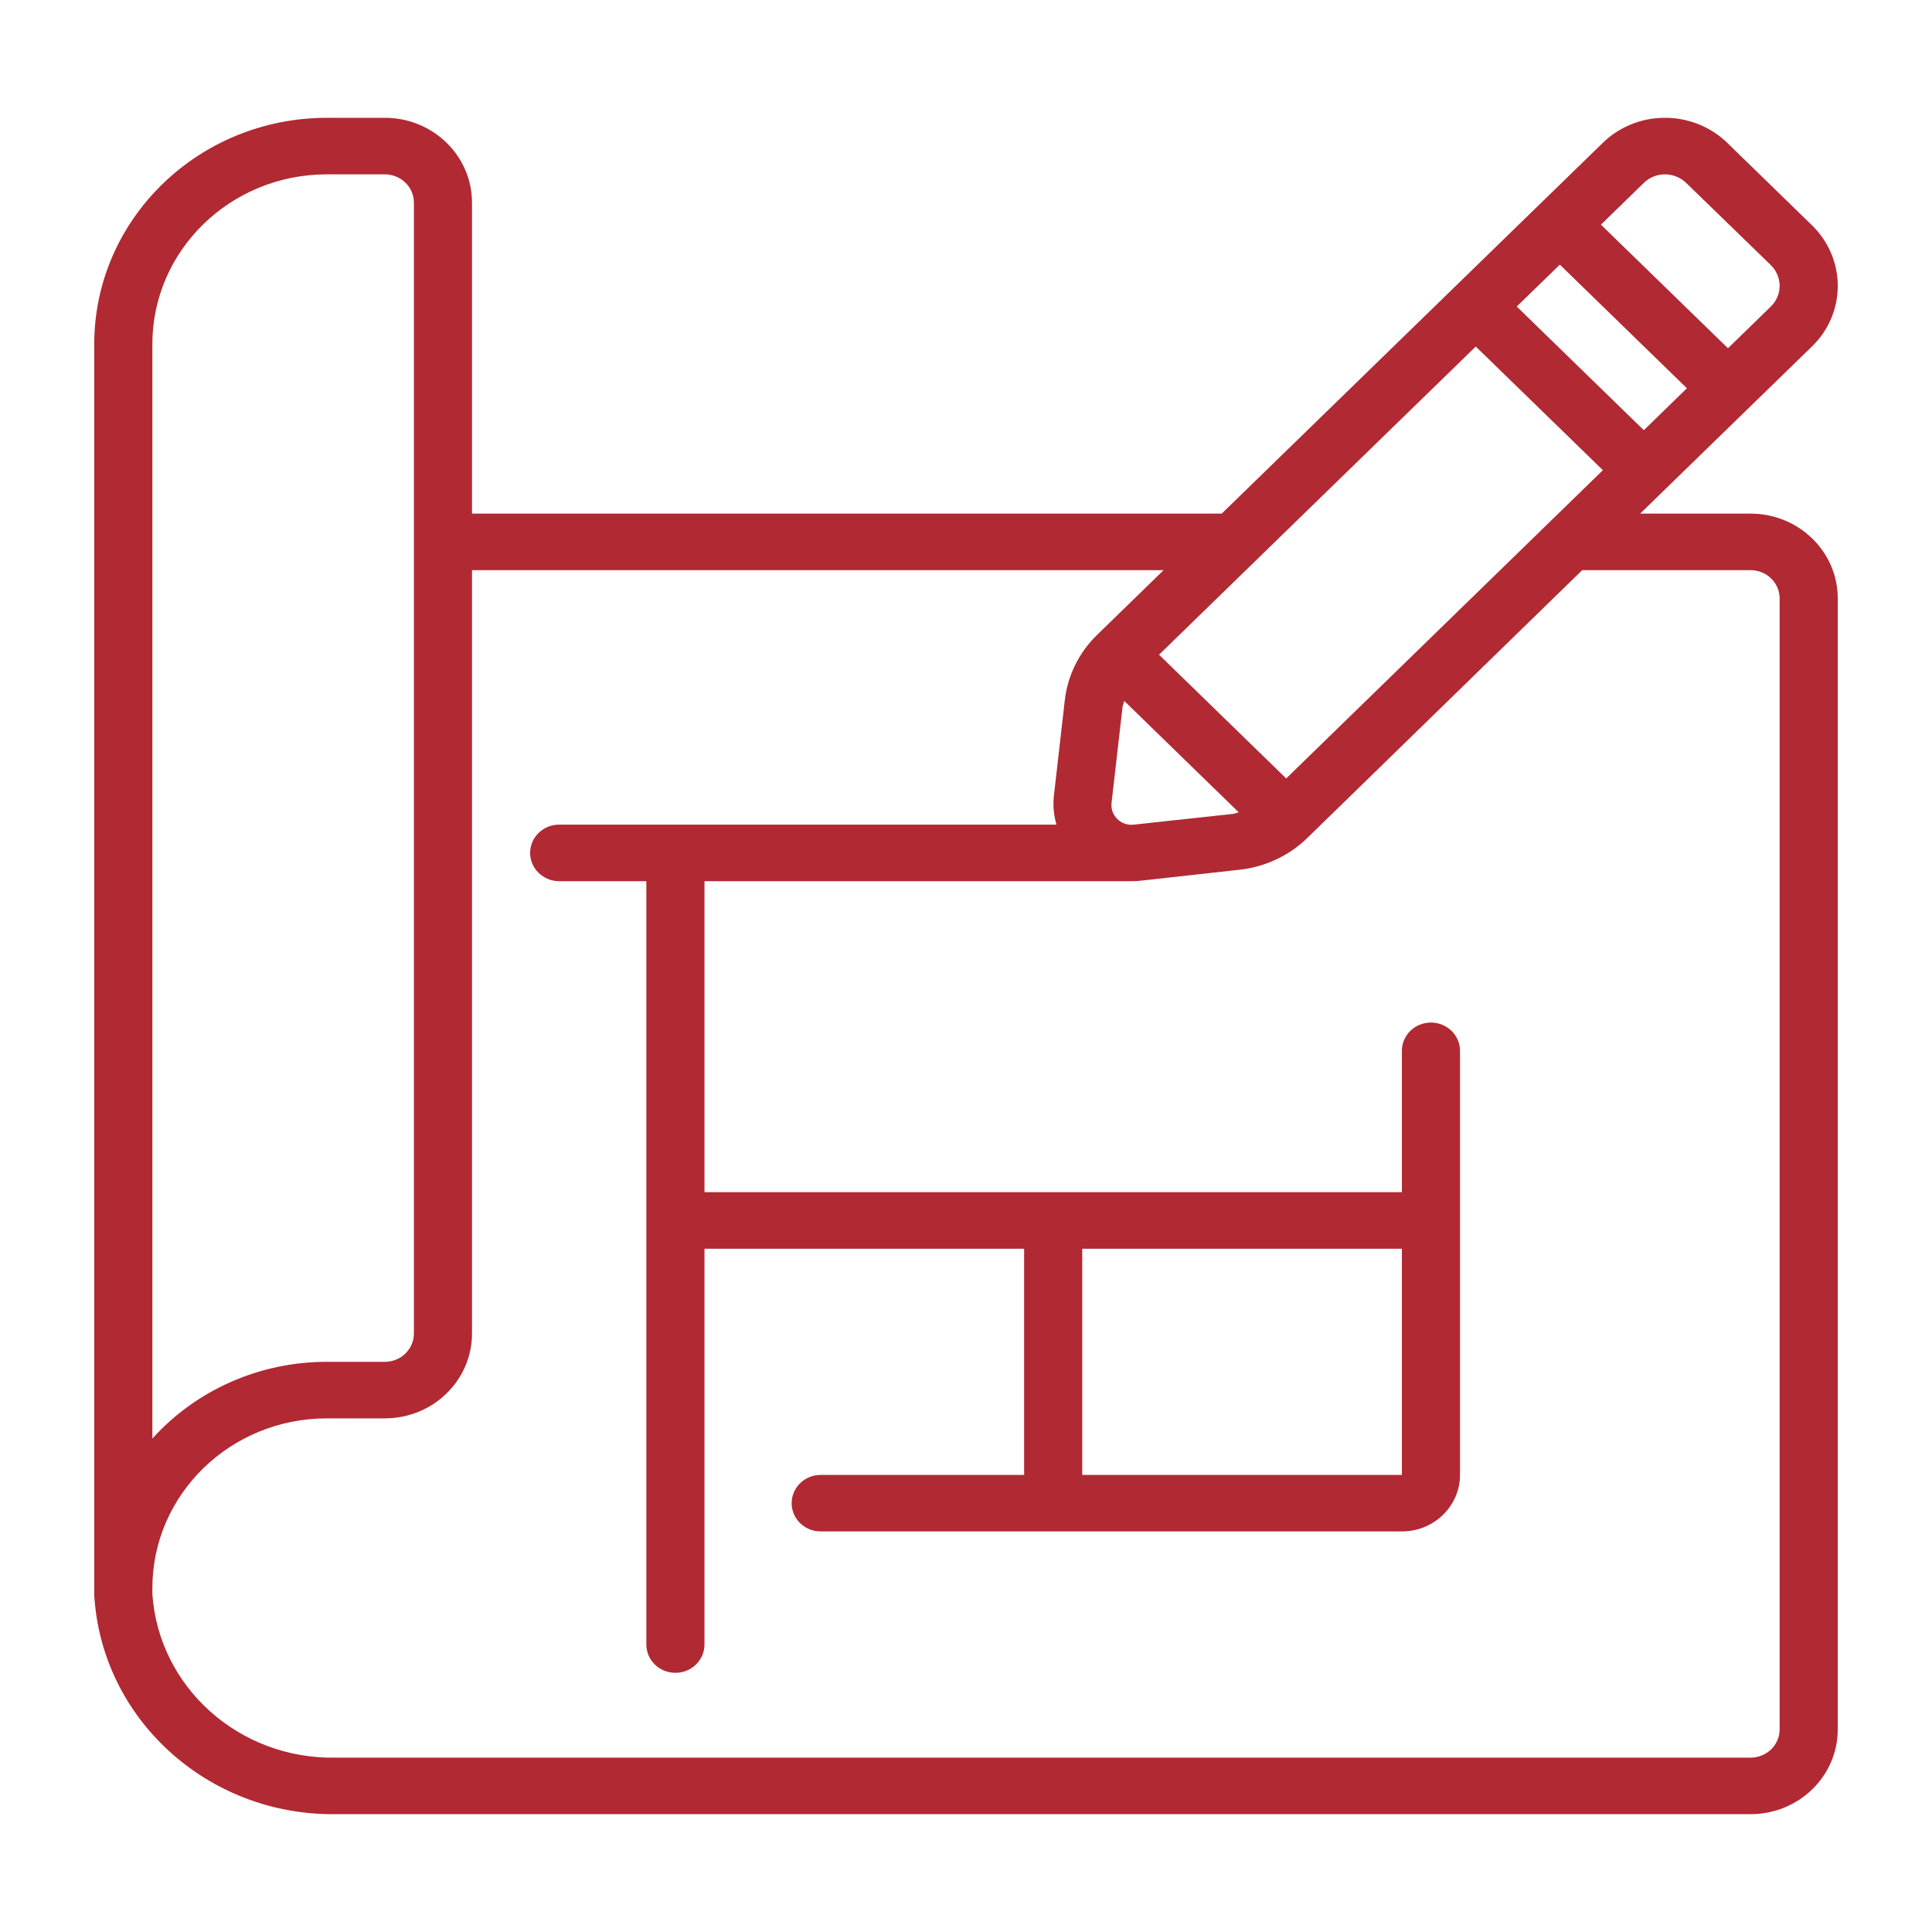 <svg width="82" height="82" viewBox="0 0 82 82" fill="none" xmlns="http://www.w3.org/2000/svg">
<path d="M78 12.15C78.004 11.172 77.605 10.233 76.89 9.546L73.328 6.08C72.625 5.388 71.666 4.999 70.665 5H70.653C69.659 5.001 68.707 5.39 68.01 6.08L51.853 21.8H20.033V8.6C20.033 6.612 18.377 5 16.333 5H13.867C8.42 5.006 4.006 9.301 4 14.6V67.701C4.309 72.96 8.811 77.054 14.224 76.999H74.3C76.344 76.999 78 75.388 78 73.4V25.4C78 23.412 76.344 21.8 74.3 21.8H69.613L76.89 14.72C77.598 14.042 77.998 13.116 78 12.15ZM48.129 35C47.868 35.034 47.605 34.945 47.423 34.76C47.24 34.582 47.149 34.333 47.177 34.083L47.644 30.003C47.664 29.918 47.688 29.834 47.718 29.751L52.576 34.478C52.496 34.495 52.423 34.533 52.339 34.543L48.129 35ZM54.59 33.04L49.193 27.788L62.636 14.708L68.031 19.956L54.59 33.04ZM64.375 13.01L66.204 11.232L71.597 16.479L69.769 18.259L64.375 13.01ZM6.467 14.6C6.471 10.625 9.781 7.404 13.867 7.4H16.333C17.014 7.4 17.567 7.937 17.567 8.6V56.599C17.567 57.262 17.015 57.8 16.333 57.8H13.867C11.033 57.799 8.337 58.985 6.467 61.056V14.6ZM74.3 24.2C74.981 24.2 75.533 24.737 75.533 25.4V73.4C75.533 74.062 74.981 74.6 74.3 74.6H14.224C10.153 74.666 6.742 71.617 6.467 67.664V67.4C6.471 63.425 9.781 60.204 13.867 60.2H16.333C18.377 60.2 20.033 58.588 20.033 56.6V24.2H49.387L46.586 26.925C45.804 27.675 45.312 28.664 45.193 29.726L44.726 33.814C44.687 34.213 44.726 34.615 44.84 35H23.733C23.052 35 22.5 35.537 22.5 36.2C22.5 36.862 23.052 37.4 23.733 37.4H27.433V69.799C27.433 70.462 27.985 71 28.667 71C29.348 71 29.9 70.462 29.9 69.799V53H43.467V62.6H34.833C34.152 62.6 33.6 63.137 33.6 63.8C33.6 64.462 34.152 64.999 34.833 64.999H59.5C60.862 64.999 61.967 63.925 61.967 62.6V44.6C61.967 43.937 61.414 43.4 60.733 43.4C60.052 43.4 59.5 43.937 59.5 44.6V50.6H29.9V37.4H48.04C48.16 37.4 48.281 37.394 48.4 37.381L52.614 36.914C53.684 36.796 54.682 36.333 55.451 35.6L67.153 24.2L74.3 24.2ZM59.5 53V62.6H45.933V53H59.5ZM75.151 13.018L73.341 14.781L67.948 9.535L69.76 7.772C69.997 7.535 70.322 7.401 70.662 7.4C71.007 7.401 71.338 7.537 71.581 7.777L75.147 11.24C75.395 11.478 75.534 11.803 75.533 12.141C75.532 12.472 75.394 12.788 75.151 13.018Z" fill="#B12933"/>
</svg>
